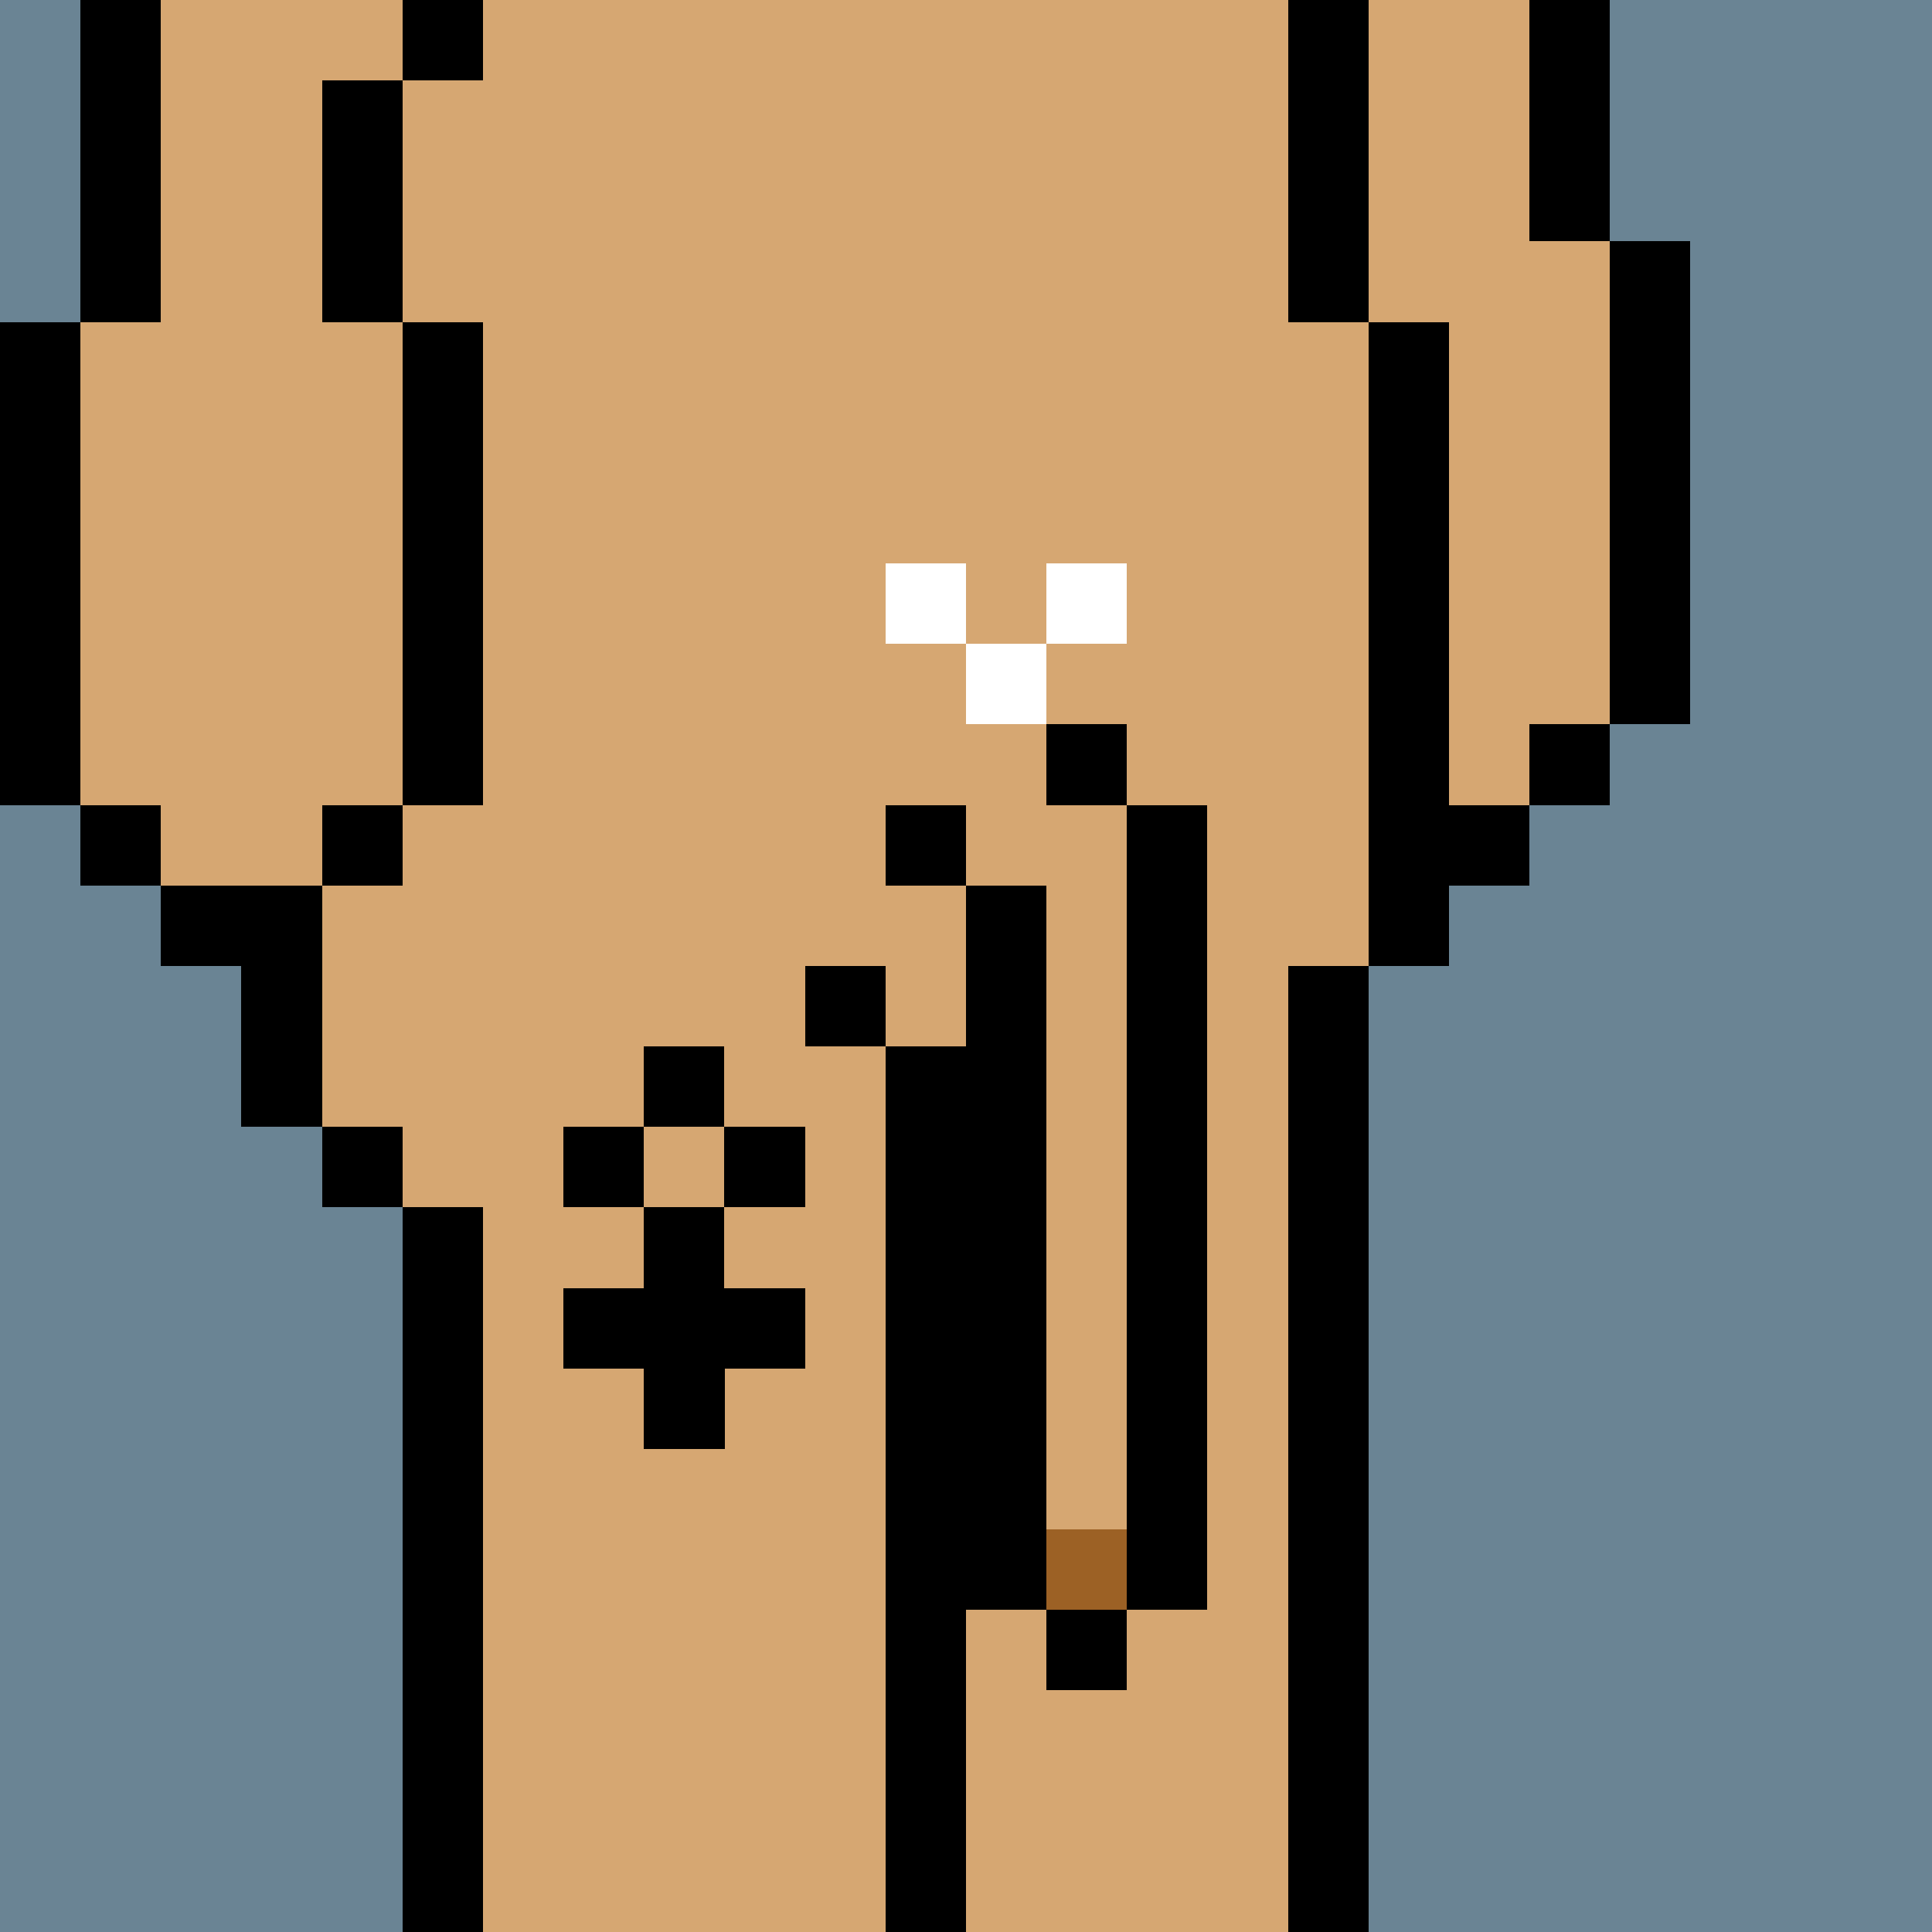 <svg width="336" height="336" viewBox="0 0 24 24" xmlns="http://www.w3.org/2000/svg" fill-rule="evenodd" shape-rendering="crispEdges"><path id="bg" fill="#6a8494" d="M0 0h24v24H0z"/><g id="bods.002"><path d="M12 24V13h-1v11h1zm-6 0v-9H5v9h1zm11 0V12h-1v12h1zM5 14H4v1h1v-1zm-3-2h1v2h1v-3H2v1zm3-2H4v1h1v-1zm-3 0H1v1h1v-1zm16 2v-1h1v-1h-1V4h-1v8h1zM1 10V4H0v6h1zm5 0V4H5v6h1zm14-1h-1v1h1V9zm1 0V3h-1v6h1zm-4-5V0h-1v4h1zM5 4V1H4v3h1zM2 4V0H1v4h1zm18-1V0h-1v3h1zM6 0H5v1h1V0z"/><path fill="#d6a772" d="M16 4V0H6v1H5v3h1v6H5v1H4v3h1v1h1v9h5V13h1v11h4V12h1V4h-1zM2 11h2v-1h1V4H4V1h1V0H2v4H1v6h1v1zm17-8V0h-2v4h1v6h1V9h1V3h-1z"/></g><g id="tats.207"><path fill="hsla(0, 0%, 0%, 0.569)" d="M7 17h1v1h1v-1h1v-1H9v-1H8v1H7v1zm1-3H7v1h1v-1zm2 0H9v1h1v-1zm-1-1H8v1h1v-1z"/></g><g id="pube.009"><path fill="#fff" d="M13 8h-1v1h1V8zm-1-1h-1v1h1V7zm2 0h-1v1h1V7z"/></g><g id="junk.007"><path fill="#d6a772" d="M12 11h1v8h1v-9h-1V9h-1v2zm-2 1h1v1h1v-2h-2v1z"/><path d="M14 20h-1v1h1v-1zm-3-6h1v6h1v-9h-1v2h-1v1zm4 6V10h-1v10h1zm-4-8h-1v1h1v-1zm1-2h-1v1h1v-1zm2-1h-1v1h1V9z"/><path fill="#9c6125" d="M13 19h1v1h-1z"/></g></svg>